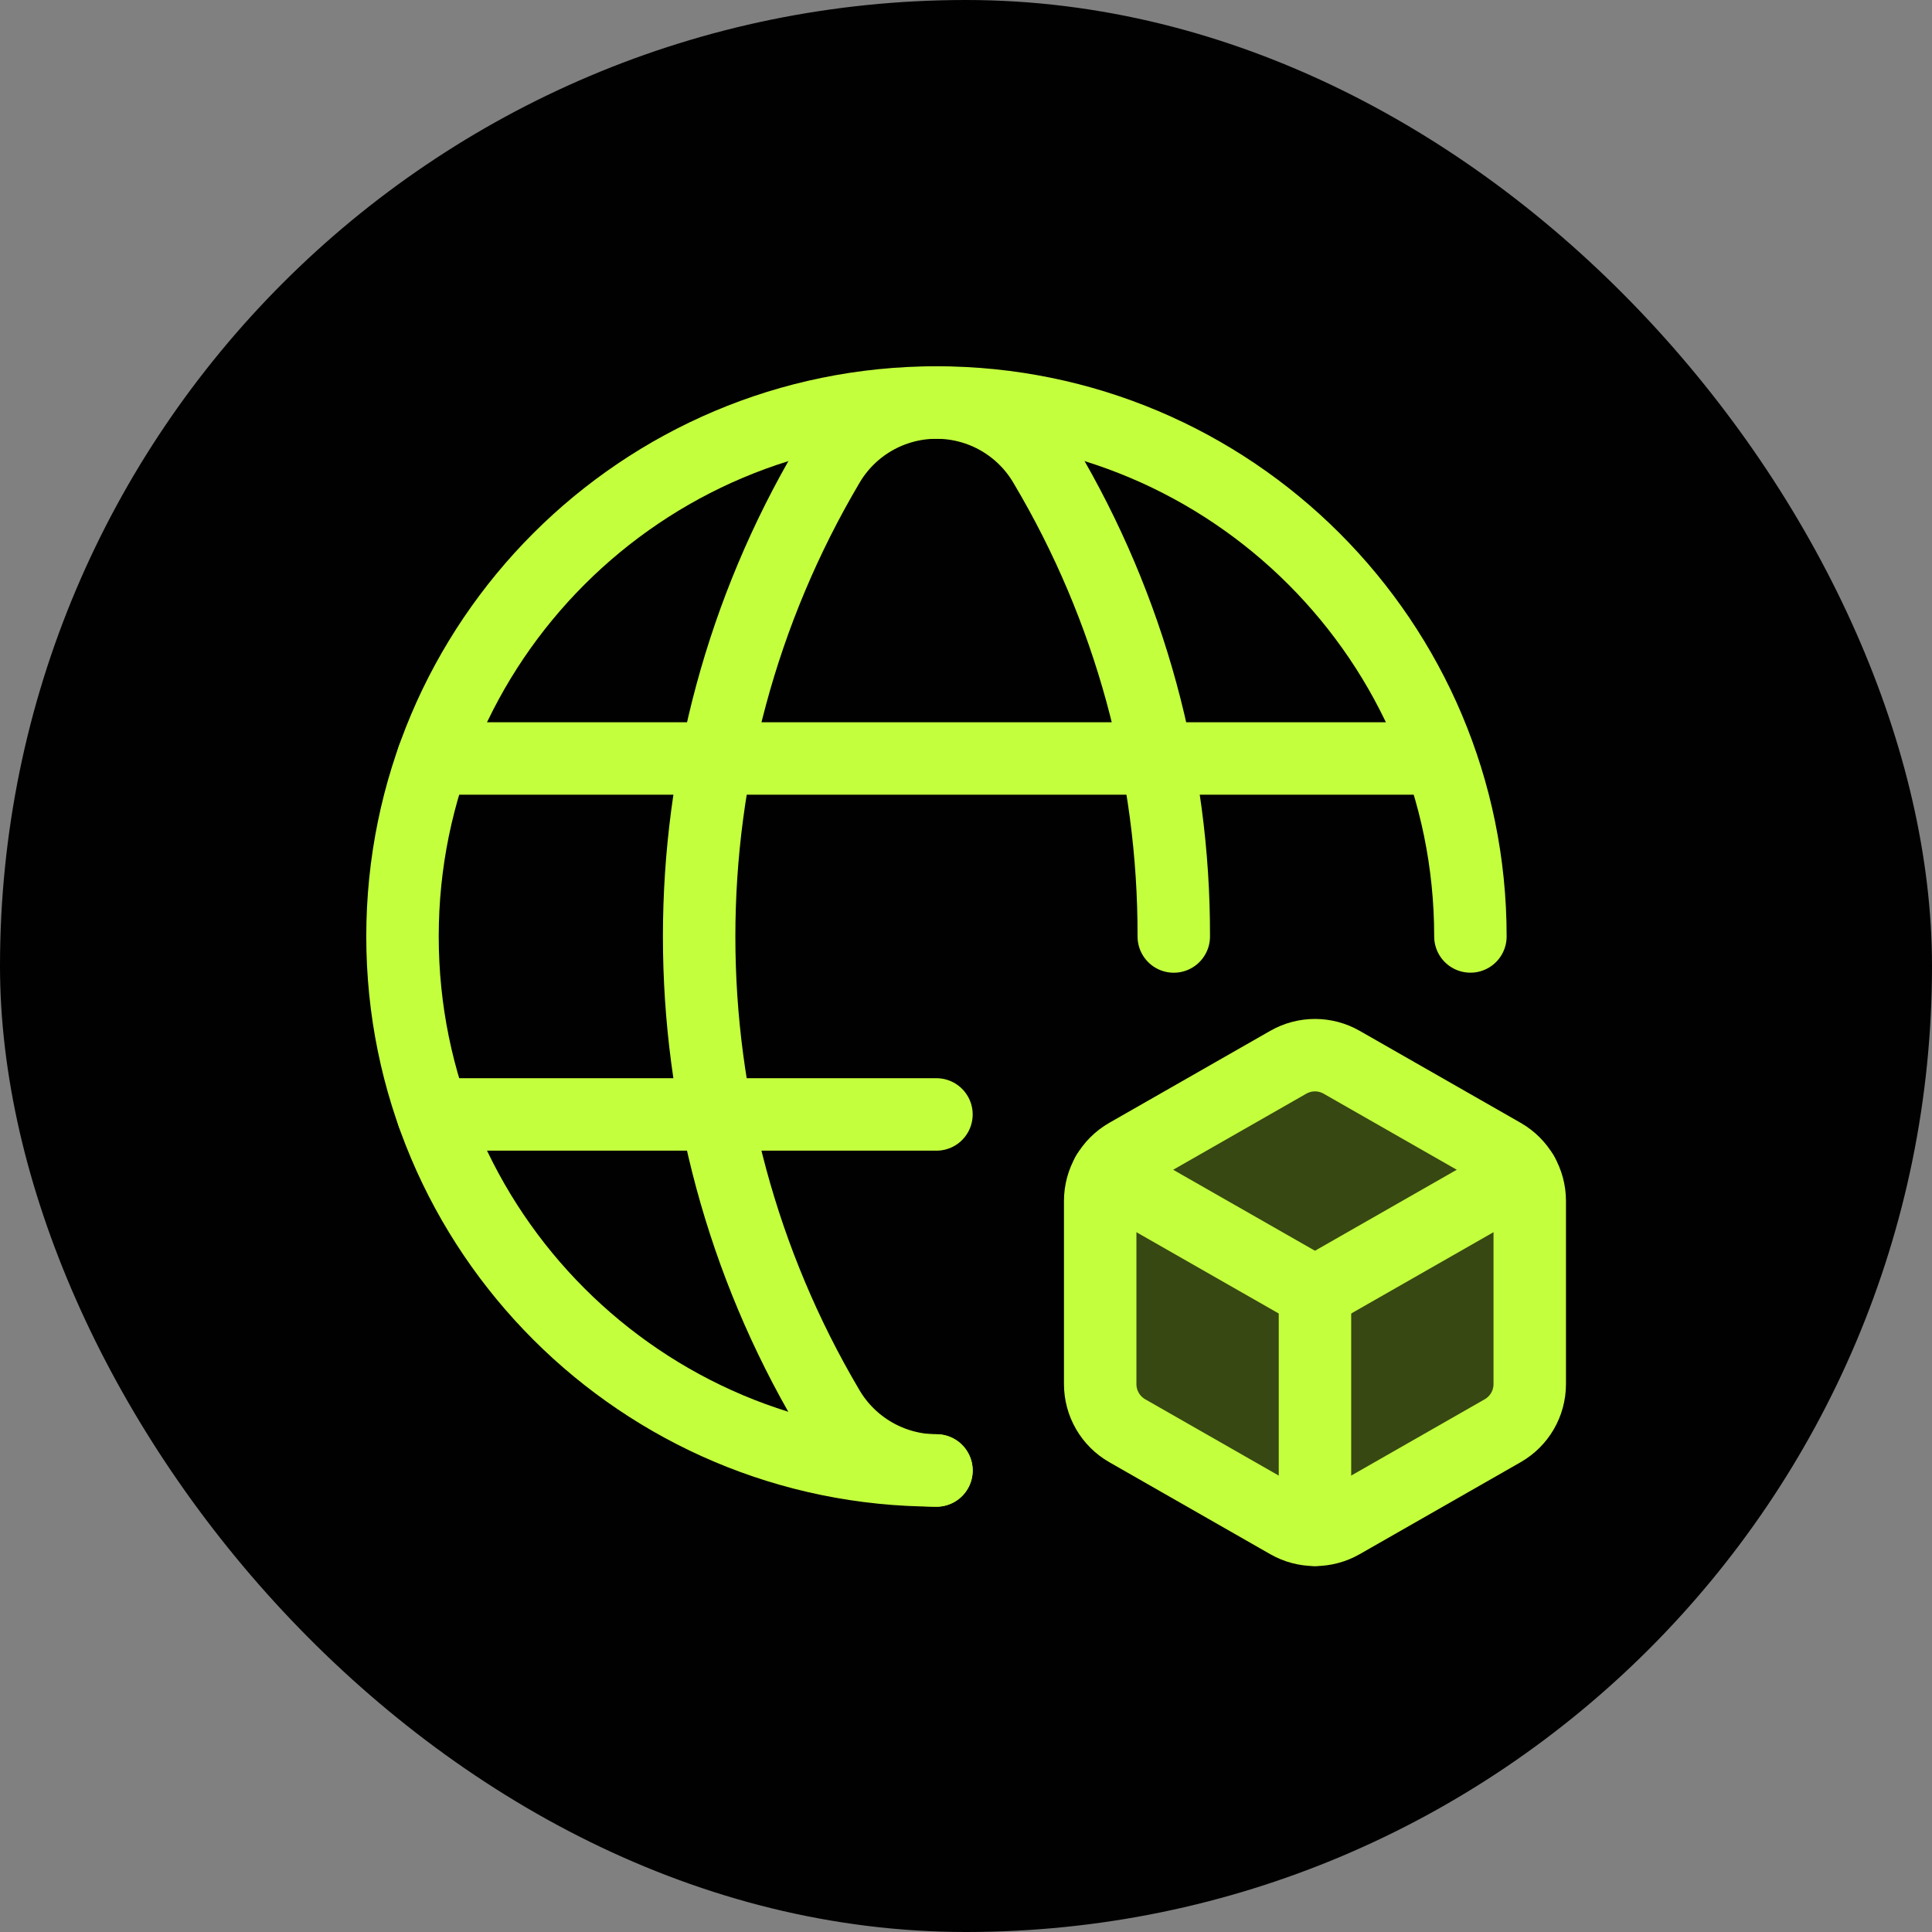 <svg xmlns="http://www.w3.org/2000/svg" width="48" height="48" viewBox="0 0 48 48" fill="none"><rect x="0" y="0" width="48" height="48" fill="#808080" stroke="none"/><rect width="48" height="48" rx="24" fill="#010101"></rect><path fill-rule="evenodd" clip-rule="evenodd" d="M32.008 37.833L28.006 35.546C27.59 35.308 27.334 34.866 27.334 34.387V29.837C27.334 29.358 27.59 28.916 28.006 28.678L32.008 26.391C32.418 26.157 32.922 26.157 33.332 26.391L37.334 28.678C37.75 28.916 38.006 29.358 38.006 29.837V34.387C38.006 34.866 37.75 35.308 37.334 35.546L33.332 37.833C32.922 38.067 32.418 38.067 32.008 37.833Z" fill="#C3FF3D" fill-opacity="0.28" stroke="#C3FF3D" stroke-width="1.8" stroke-linecap="round" stroke-linejoin="round"></path><path d="M27.514 29.166L32.67 32.111" stroke="#C3FF3D" stroke-width="1.8" stroke-linecap="round" stroke-linejoin="round"></path><path d="M37.825 29.166L32.67 32.111" stroke="#C3FF3D" stroke-width="1.8" stroke-linecap="round" stroke-linejoin="round"></path><path d="M32.67 32.112V38.007" stroke="#C3FF3D" stroke-width="1.8" stroke-linecap="round" stroke-linejoin="round"></path><path d="M23.265 36.532C15.939 36.532 10 30.592 10 23.266C10 15.939 15.94 10 23.267 10C30.593 10 36.532 15.94 36.532 23.266" stroke="#C3FF3D" stroke-width="1.8" stroke-linecap="round" stroke-linejoin="round"></path><path d="M10.755 18.844H35.677" stroke="#C3FF3D" stroke-width="1.8" stroke-linecap="round" stroke-linejoin="round"></path><path d="M10.756 27.688H23.266" stroke="#C3FF3D" stroke-width="1.8" stroke-linecap="round" stroke-linejoin="round"></path><path d="M29.162 23.267C29.173 19.149 28.069 15.105 25.967 11.563C25.411 10.597 24.381 10.001 23.266 10.001C22.151 10.001 21.121 10.597 20.565 11.563C16.305 18.785 16.305 27.751 20.565 34.973C21.123 35.937 22.152 36.532 23.267 36.535" stroke="#C3FF3D" stroke-width="1.8" stroke-linecap="round" stroke-linejoin="round"></path></svg>